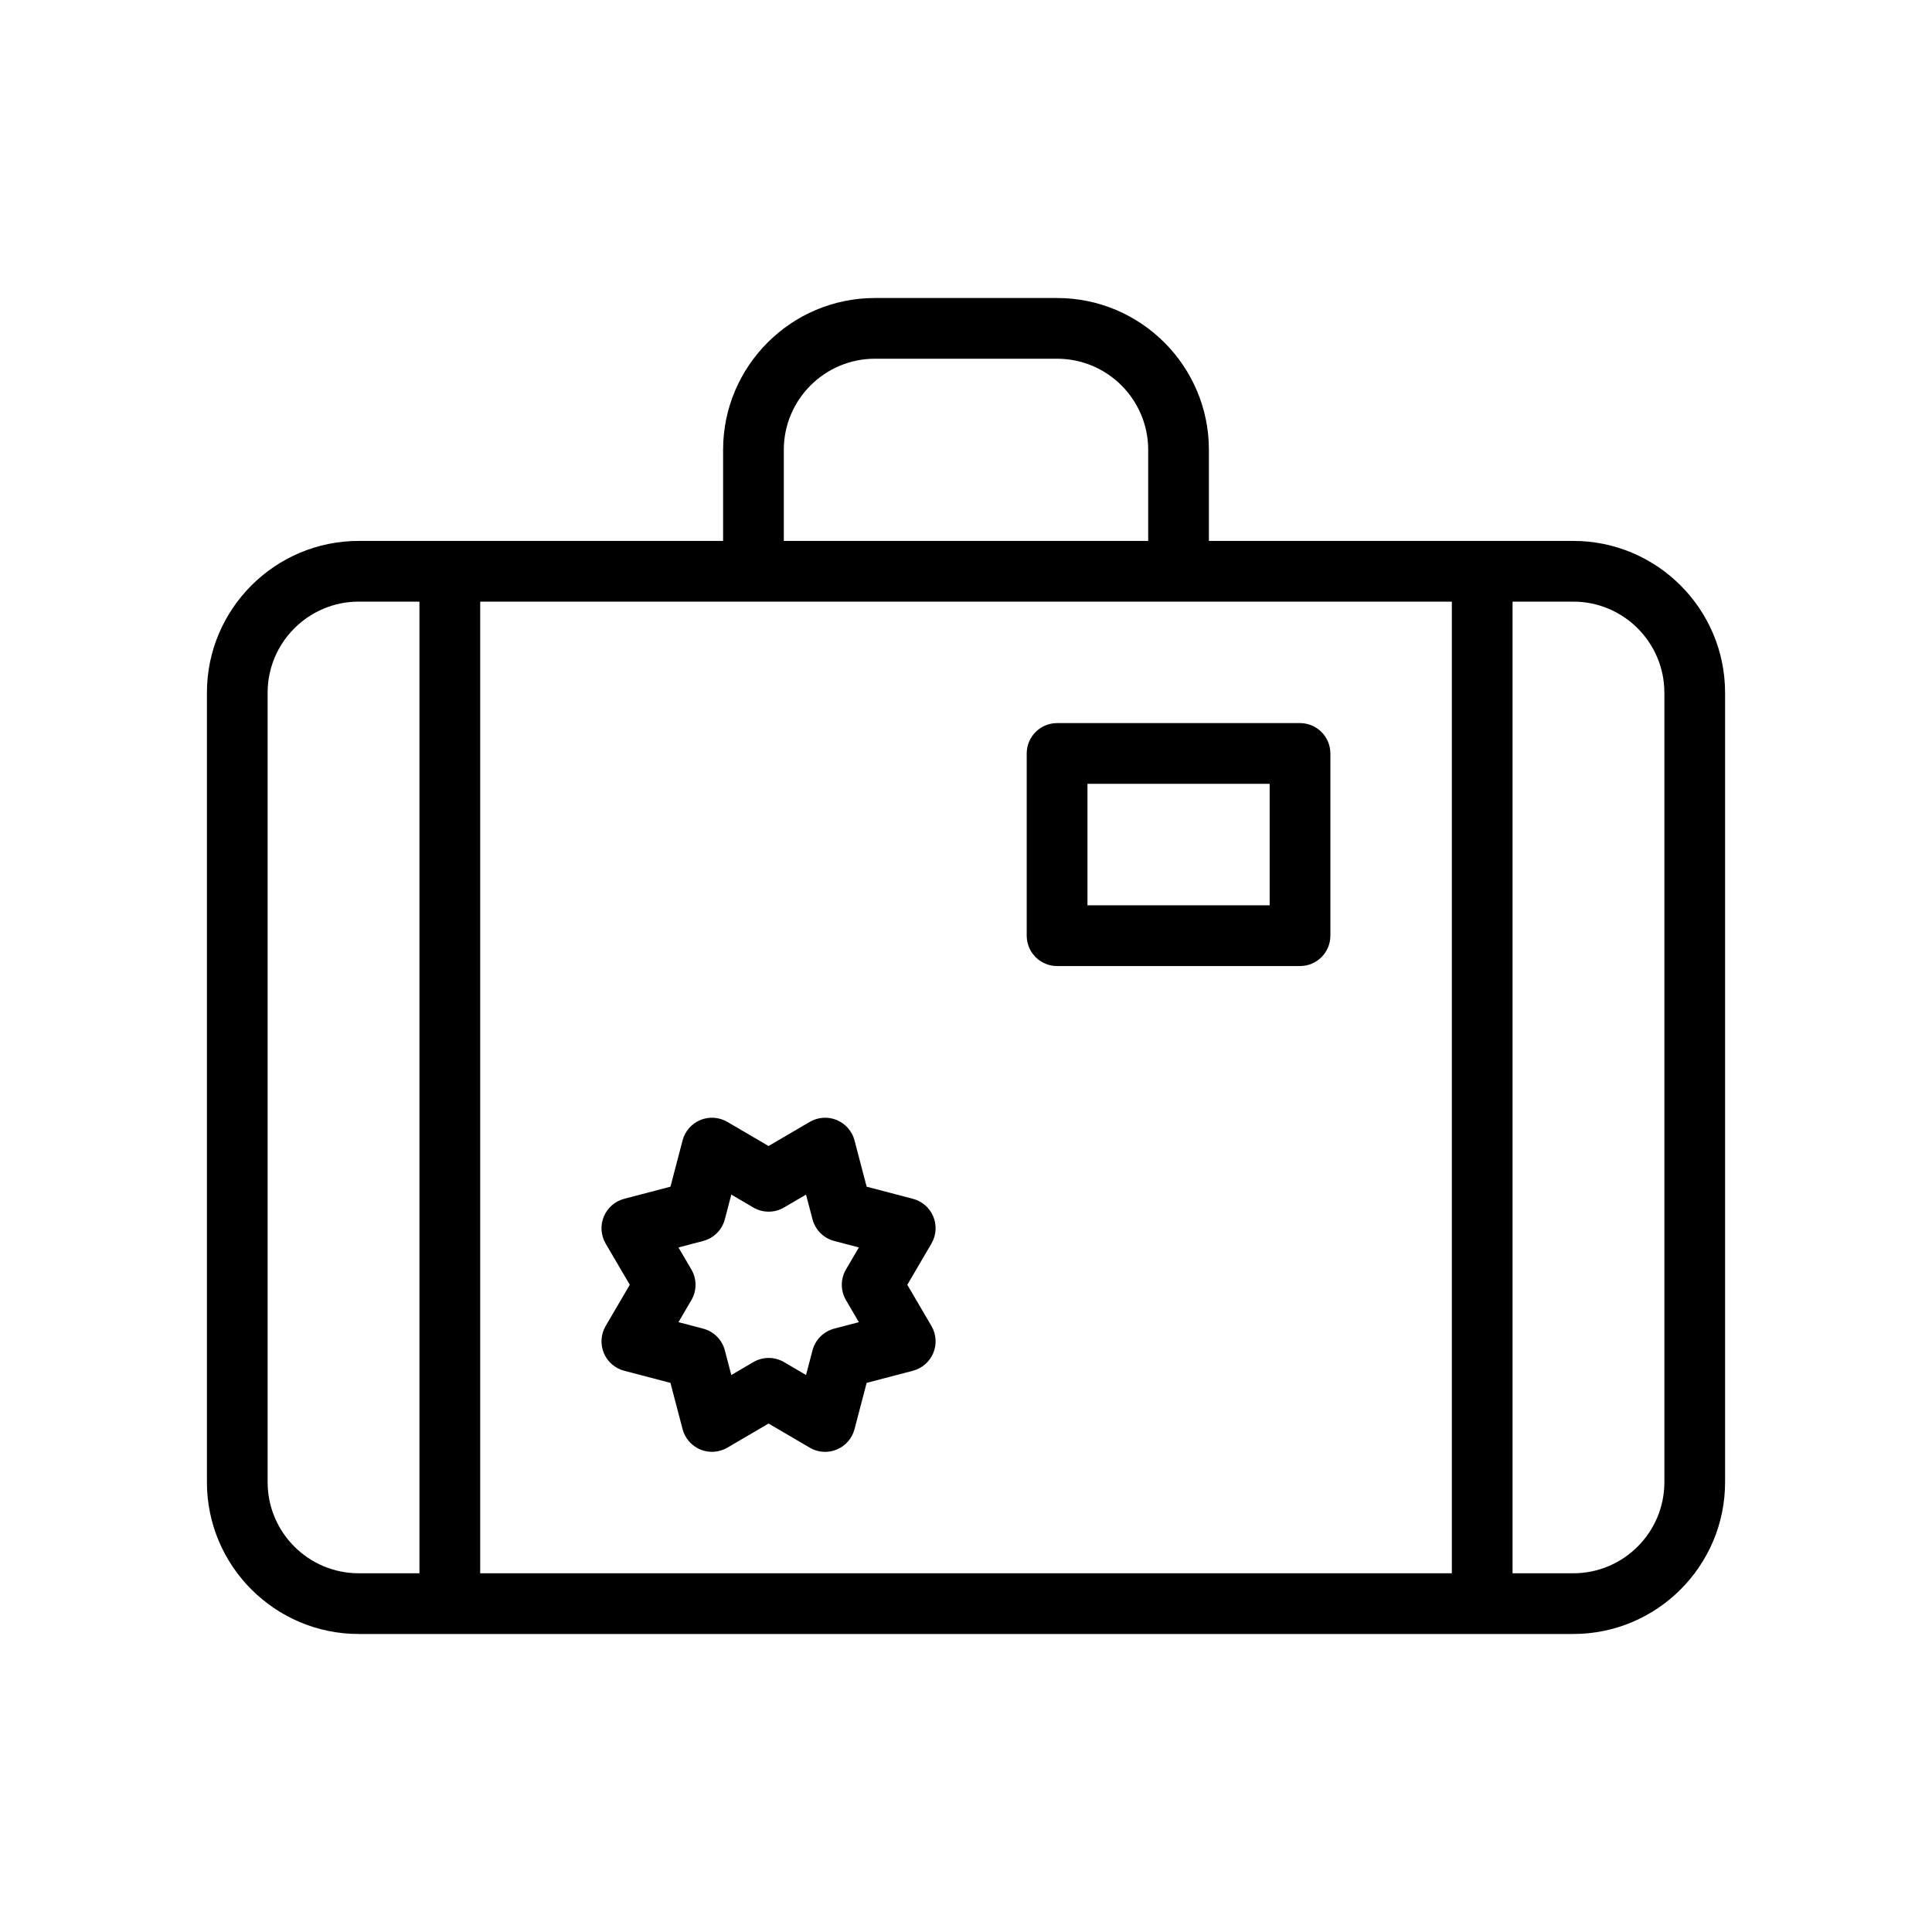 <?xml version="1.0" encoding="UTF-8"?>
<svg id="Layer_1" xmlns="http://www.w3.org/2000/svg" version="1.1" viewBox="0 0 400 400">
  <!-- Generator: Adobe Illustrator 29.5.1, SVG Export Plug-In . SVG Version: 2.1.0 Build 141)  -->
  <path d="M325.73,111.99h-75.44v-18.86c0-17.33-14.1-31.43-31.43-31.43h-37.72c-17.33,0-31.43,14.1-31.43,31.43v18.86h-75.44c-17.33,0-31.43,14.1-31.43,31.43v163.45c0,17.33,14.1,31.43,31.43,31.43h251.46c17.33,0,31.43-14.1,31.43-31.43v-163.45c0-17.33-14.1-31.43-31.43-31.43ZM162.28,93.13c0-10.4,8.46-18.86,18.86-18.86h37.72c10.4,0,18.86,8.46,18.86,18.86v18.86h-75.44v-18.86ZM55.41,306.87v-163.45c0-10.4,8.46-18.86,18.86-18.86h12.57v201.17h-12.57c-10.4,0-18.86-8.46-18.86-18.86ZM99.42,124.56h201.17v201.17H99.42V124.56ZM344.59,306.87c0,10.4-8.46,18.86-18.86,18.86h-12.57V124.56h12.57c10.4,0,18.86,8.46,18.86,18.86v163.45Z"/>
  <path d="M269.15,149.71h-50.29c-3.47,0-6.29,2.81-6.29,6.29v37.72c0,3.47,2.81,6.29,6.29,6.29h50.29c3.47,0,6.29-2.81,6.29-6.29v-37.72c0-3.47-2.81-6.29-6.29-6.29ZM262.87,187.43h-37.72v-25.15h37.72v25.15Z"/>
  <path d="M193.23,251.88c-.75-1.82-2.31-3.18-4.22-3.68l-9.58-2.51-2.51-9.58c-.5-1.9-1.86-3.46-3.68-4.22-1.82-.75-3.88-.61-5.58.38l-8.54,5-8.54-5c-1.7-.99-3.76-1.13-5.58-.38-1.82.75-3.18,2.31-3.68,4.22l-2.51,9.58-9.58,2.51c-1.9.5-3.46,1.86-4.22,3.68-.75,1.82-.61,3.88.38,5.58l5,8.54-5,8.54c-.99,1.7-1.13,3.76-.38,5.58.75,1.82,2.31,3.18,4.22,3.68l9.58,2.51,2.51,9.58c.5,1.9,1.86,3.46,3.68,4.22,1.82.75,3.88.61,5.58-.38l8.54-5,8.54,5c.98.57,2.07.86,3.17.86.82,0,1.63-.16,2.41-.48,1.82-.75,3.18-2.31,3.68-4.22l2.51-9.58,9.58-2.51c1.9-.5,3.46-1.86,4.22-3.68.75-1.82.61-3.88-.38-5.58l-5-8.54,5-8.54c.99-1.7,1.13-3.76.38-5.58ZM175.15,269.18l2.67,4.56-5.11,1.34c-2.2.58-3.91,2.29-4.49,4.49l-1.34,5.11-4.56-2.67c-1.96-1.15-4.39-1.15-6.35,0l-4.56,2.67-1.34-5.11c-.58-2.2-2.29-3.91-4.49-4.49l-5.11-1.34,2.67-4.56c1.15-1.96,1.15-4.39,0-6.35l-2.67-4.56,5.11-1.34c2.2-.58,3.91-2.29,4.49-4.49l1.34-5.11,4.56,2.67c1.96,1.15,4.39,1.15,6.35,0l4.56-2.67,1.34,5.11c.58,2.2,2.29,3.91,4.49,4.49l5.11,1.34-2.67,4.56c-1.15,1.96-1.15,4.39,0,6.35Z"/>
</svg>